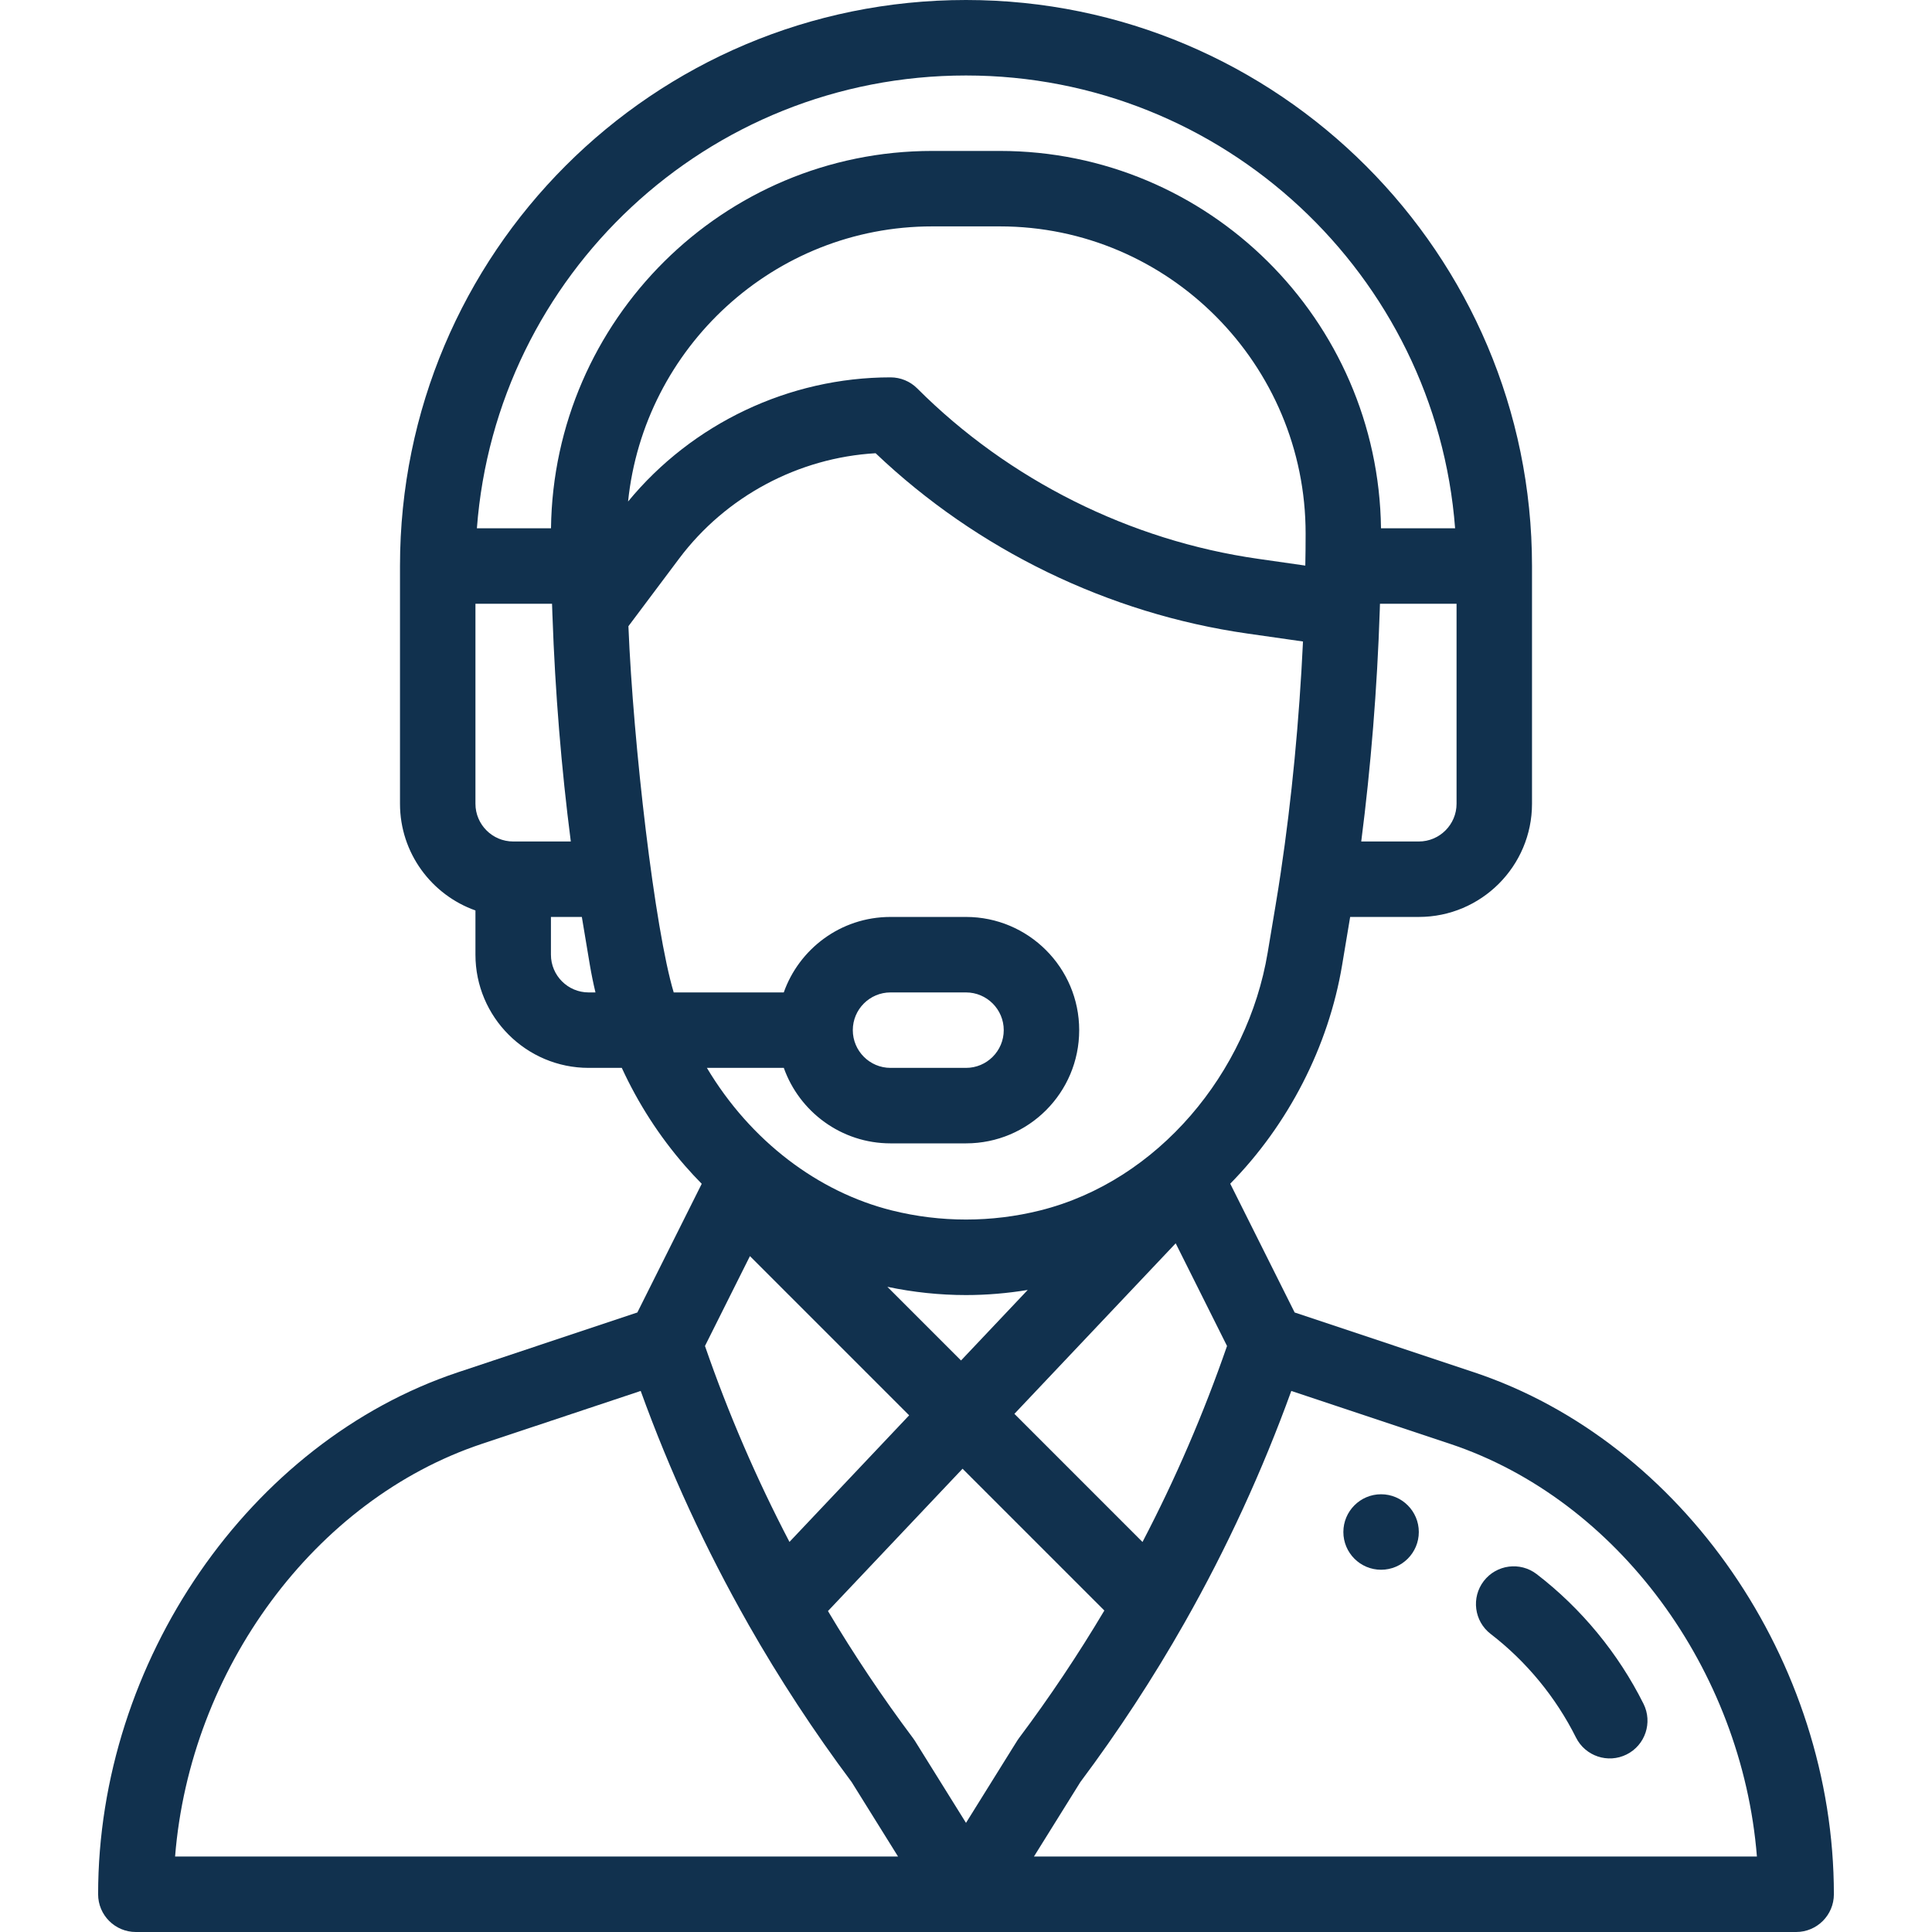 <svg width="56" height="56" viewBox="0 0 56 56" fill="none" xmlns="http://www.w3.org/2000/svg">
<path d="M40.031 43.312C39.428 43.312 38.938 43.803 38.938 44.406C38.938 45.01 39.428 45.5 40.031 45.5C40.635 45.5 41.125 45.01 41.125 44.406C41.125 43.803 40.635 43.312 40.031 43.312Z" fill="#11314E"/>
<path d="M42.724 39.776L37.526 38.043L35.659 34.31C37.341 32.599 38.508 30.335 38.902 27.973L39.135 26.578H41.125C42.934 26.578 44.406 25.106 44.406 23.297V16.406C44.406 7.36 37.046 0 28 0C18.93 0 11.594 7.339 11.594 16.406V23.297C11.594 24.723 12.508 25.939 13.781 26.39V27.672C13.781 29.481 15.253 30.953 17.062 30.953H18.023C18.497 31.983 19.111 32.937 19.858 33.794C20.013 33.972 20.174 34.145 20.34 34.313L18.474 38.043L13.276 39.776C7.231 41.791 2.844 48.155 2.844 54.906C2.844 55.51 3.333 56 3.938 56H52.062C52.666 56 53.156 55.51 53.156 54.906C53.156 48.155 48.769 41.791 42.724 39.776ZM42.219 23.297C42.219 23.9 41.728 24.391 41.125 24.391H39.456C39.734 22.237 39.919 19.945 39.993 17.688C39.996 17.625 39.998 17.563 39.999 17.5H42.219V23.297ZM14.875 24.391C14.272 24.391 13.781 23.9 13.781 23.297V17.5H16.001C16.005 17.614 16.009 17.729 16.013 17.844C16.013 17.848 16.013 17.852 16.014 17.856C16.014 17.856 16.014 17.857 16.014 17.857C16.09 20.052 16.273 22.284 16.545 24.39H14.875V24.391ZM17.062 28.766C16.459 28.766 15.969 28.275 15.969 27.672V26.578H16.865L17.098 27.974C17.143 28.239 17.197 28.503 17.26 28.766H17.062ZM15.971 15.312H13.823C14.377 7.982 20.494 2.188 28 2.188C35.472 2.188 41.617 7.981 42.177 15.312H40.029C39.951 9.272 35.032 4.375 28.979 4.375H27.021C20.968 4.375 16.049 9.272 15.971 15.312ZM27.021 6.562H28.979C33.88 6.562 37.847 10.571 37.844 15.467C37.844 15.811 37.841 16.111 37.835 16.383C37.835 16.387 37.835 16.39 37.835 16.394L36.467 16.198C32.751 15.668 29.241 13.913 26.586 11.258C26.381 11.053 26.103 10.938 25.812 10.938C22.875 10.938 20.063 12.276 18.205 14.537C18.663 10.083 22.428 6.562 27.021 6.562ZM19.528 28.766C18.98 26.944 18.354 21.585 18.215 18.151L19.687 16.188C21.039 14.386 23.143 13.266 25.38 13.137C28.324 15.939 32.133 17.789 36.158 18.364L37.768 18.594C37.66 20.878 37.44 23.171 37.125 25.279C37.125 25.279 37.125 25.28 37.125 25.281C37.025 25.959 36.946 26.395 36.744 27.613C36.165 31.088 33.572 34.23 30.15 35.085C28.742 35.437 27.258 35.437 25.85 35.085C23.713 34.551 21.754 33.072 20.49 30.953H22.719C23.171 32.226 24.387 33.141 25.812 33.141H28C29.813 33.141 31.281 31.672 31.281 29.859C31.281 28.05 29.809 26.578 28 26.578H25.812C24.355 26.578 23.157 27.52 22.718 28.766H19.528ZM25.721 37.299C26.471 37.457 27.236 37.538 28 37.538C28.598 37.538 29.197 37.487 29.789 37.39L27.856 39.434L25.721 37.299ZM26.352 41.024L22.883 44.693C21.928 42.865 21.107 40.962 20.434 39.014L21.737 36.409L26.352 41.024ZM34.078 36.038L35.566 39.014C34.891 40.965 34.07 42.869 33.116 44.695L29.403 40.981L34.078 36.038ZM24.719 29.859C24.719 29.256 25.209 28.766 25.812 28.766H28C28.603 28.766 29.094 29.256 29.094 29.859C29.094 30.463 28.604 30.953 28 30.953H25.812C25.209 30.953 24.719 30.462 24.719 29.859ZM5.075 53.812C5.508 48.394 9.114 43.469 13.967 41.851L18.571 40.317C19.415 42.649 20.46 44.916 21.685 47.069C21.687 47.073 21.689 47.077 21.691 47.081L21.691 47.081C22.586 48.654 23.593 50.192 24.685 51.653L26.03 53.812H5.075ZM28 52.837L26.517 50.456C26.5 50.429 26.482 50.404 26.463 50.378C25.578 49.197 24.752 47.961 23.999 46.697L27.9 42.572L32.01 46.682C31.252 47.956 30.423 49.196 29.537 50.378C29.483 50.45 29.559 50.337 28 52.837ZM29.97 53.812L31.315 51.653C32.412 50.187 33.426 48.637 34.33 47.044C34.336 47.035 34.341 47.025 34.346 47.015C34.347 47.014 34.347 47.013 34.348 47.012C35.557 44.879 36.591 42.632 37.429 40.317L42.032 41.851C46.886 43.469 50.492 48.394 50.925 53.812H29.97Z" fill="#11314E"/>
<path d="M47.638 49.386C46.907 47.923 45.837 46.623 44.542 45.627C44.063 45.259 43.376 45.349 43.008 45.827C42.64 46.306 42.729 46.993 43.208 47.361C44.242 48.157 45.097 49.195 45.681 50.364C45.952 50.905 46.609 51.123 47.148 50.854C47.689 50.584 47.908 49.927 47.638 49.386Z" fill="#11314E"/>
</svg>
